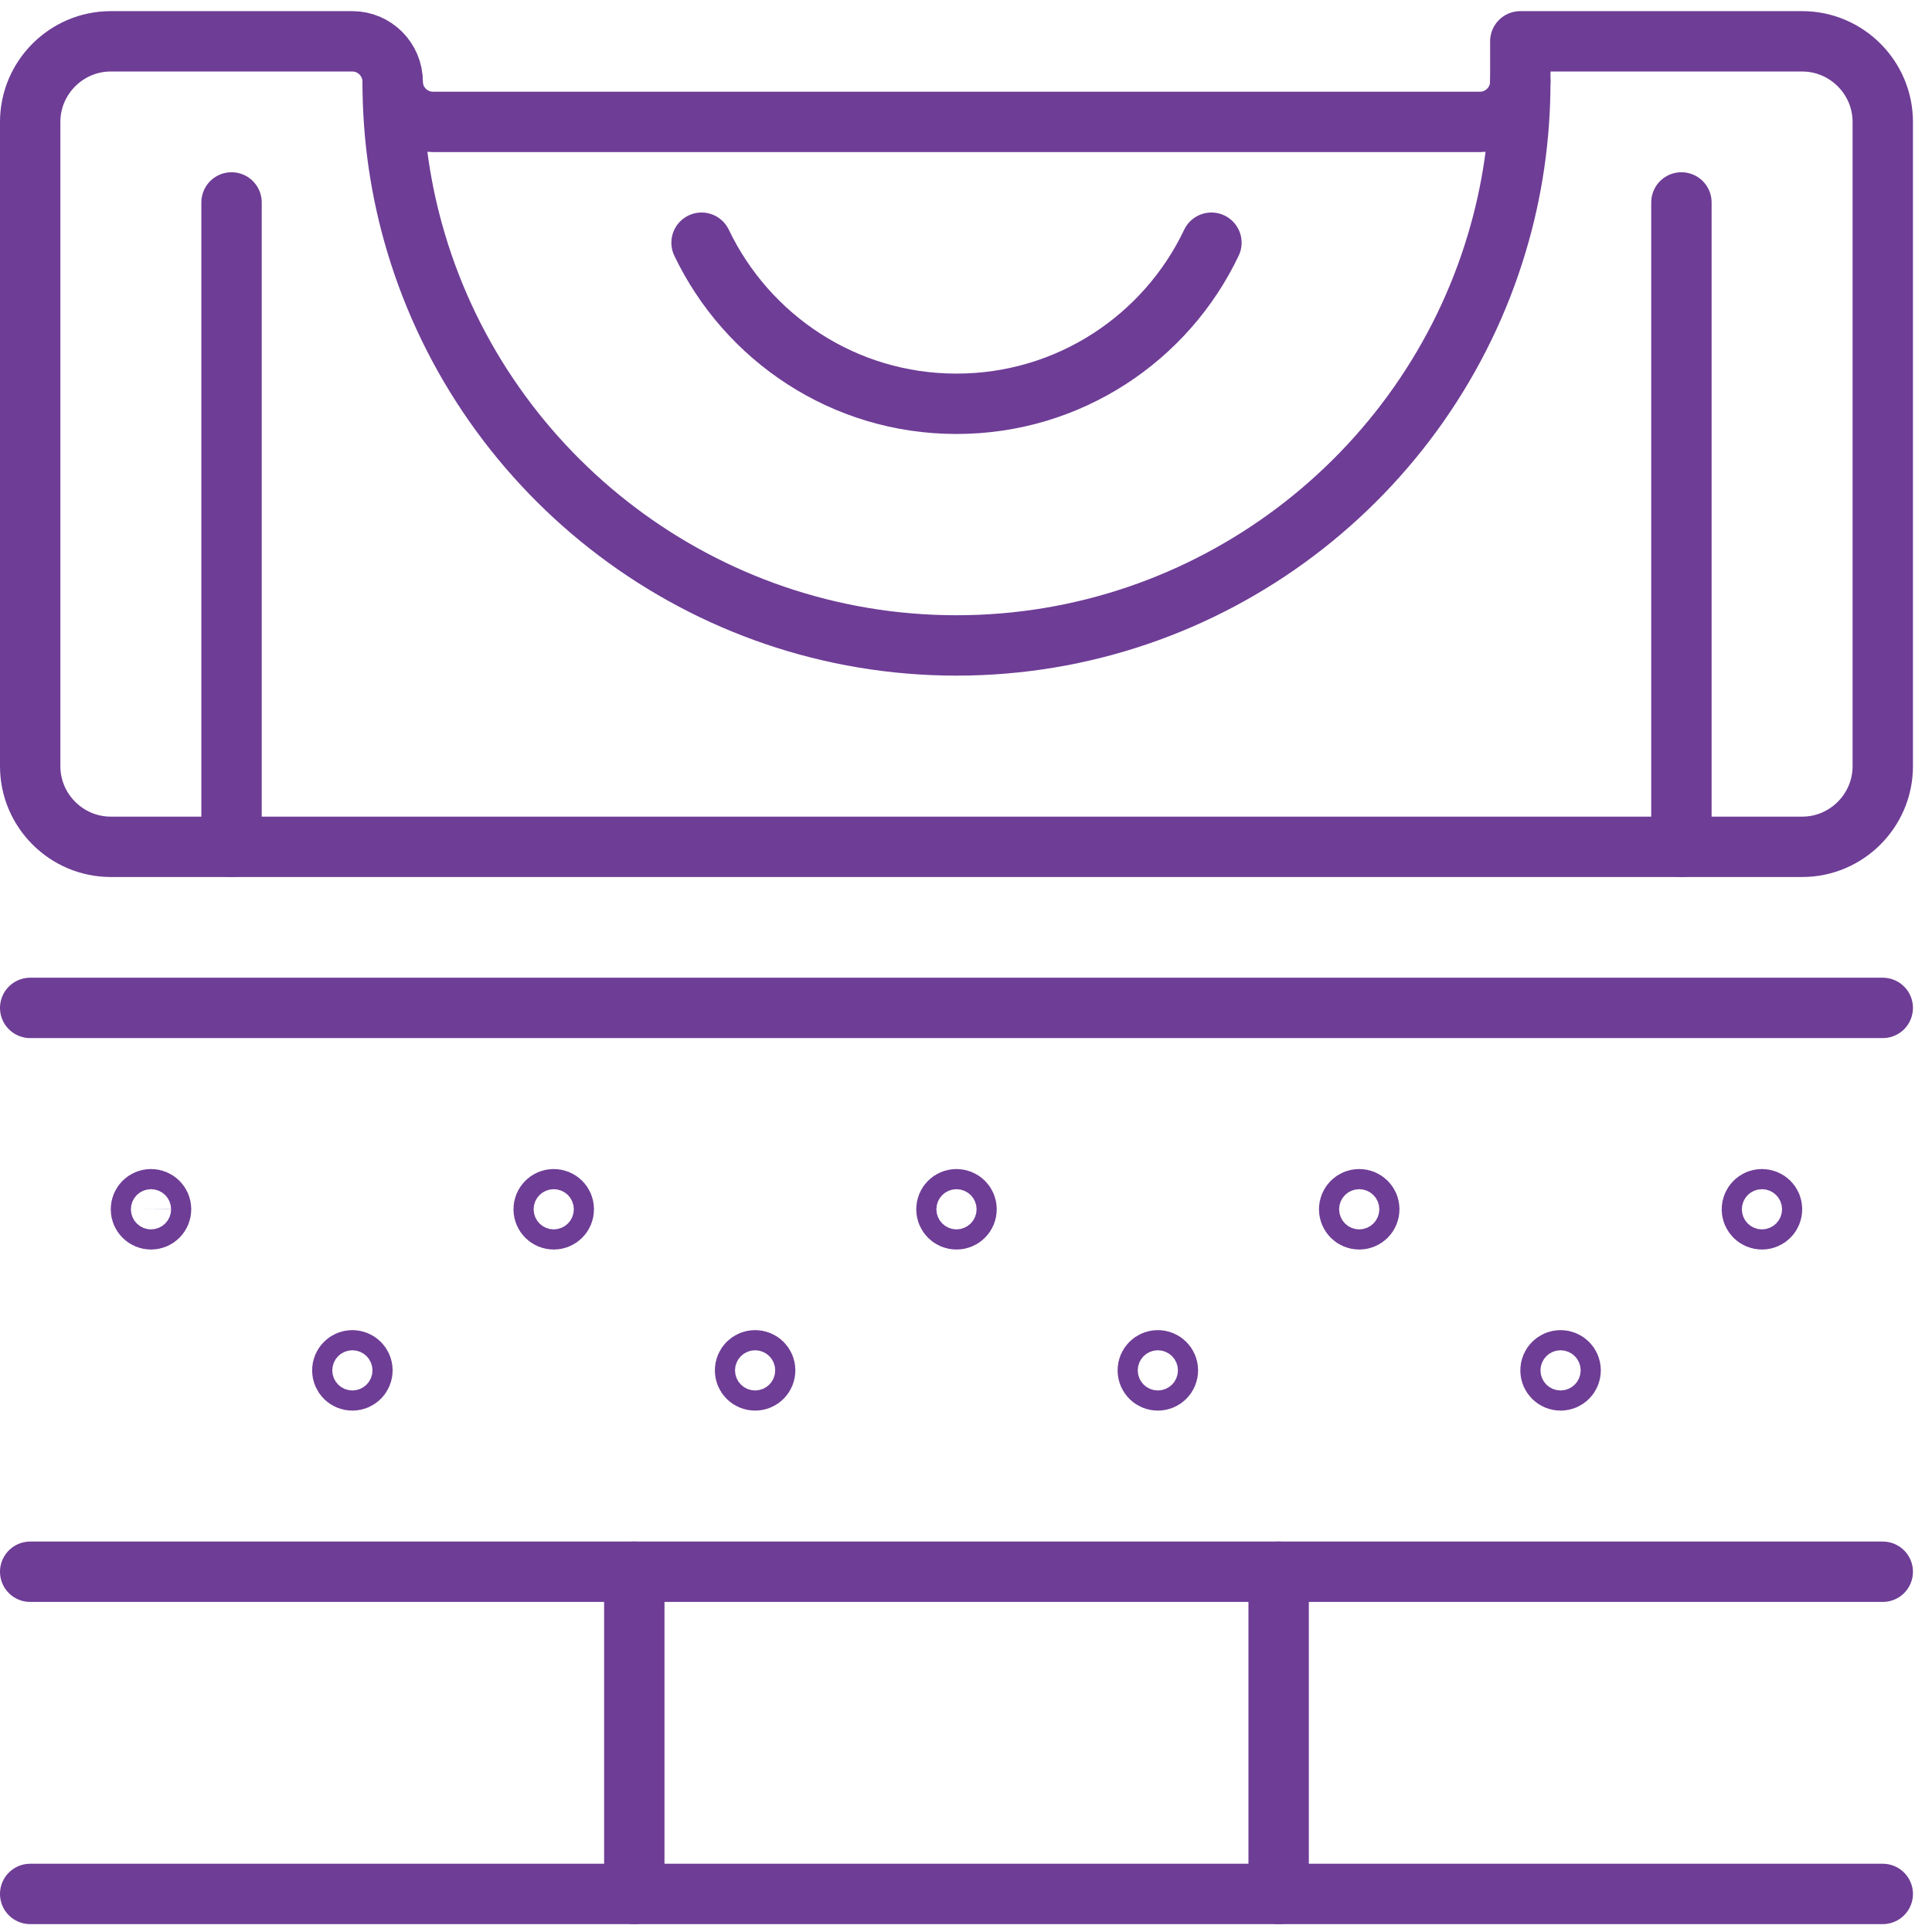 <svg width="64" height="64" viewBox="0 0 64 64" fill="none" xmlns="http://www.w3.org/2000/svg">
<path d="M50.362 2.703C50.362 4.558 50.095 6.346 49.588 8.04C47.28 15.791 40.076 21.381 31.684 21.381C23.293 21.381 16.089 15.791 13.781 8.04C13.274 6.346 13.007 4.558 13.007 2.703" stroke="#6E3D96" stroke-width="2" stroke-linecap="round" stroke-linejoin="round"/>
<path d="M13.007 2.704C13.007 1.97 12.407 1.369 11.673 1.369H3.668C2.201 1.369 1 2.57 1 4.038V25.384C1 26.851 2.201 28.052 3.668 28.052H59.701C61.169 28.052 62.369 26.851 62.369 25.384V4.038C62.369 2.57 61.169 1.369 59.701 1.369H50.362V2.704C50.362 3.437 49.762 4.038 49.028 4.038H14.341C13.607 4.038 13.007 3.437 13.007 2.704Z" stroke="#6E3D96" stroke-width="2" stroke-linecap="round" stroke-linejoin="round"/>
<path d="M40.13 8.04C38.635 11.188 35.42 13.376 31.685 13.376C27.949 13.376 24.747 11.188 23.24 8.04" stroke="#6E3D96" stroke-width="2" stroke-linecap="round" stroke-linejoin="round"/>
<path d="M7.67 6.706V28.052" stroke="#6E3D96" stroke-width="2" stroke-linecap="round" stroke-linejoin="round"/>
<path d="M55.699 6.706V28.052" stroke="#6E3D96" stroke-width="2" stroke-linecap="round" stroke-linejoin="round"/>
<path d="M1 62.739H62.369" stroke="#6E3D96" stroke-width="2" stroke-linecap="round" stroke-linejoin="round"/>
<path d="M62.369 33.388H1" stroke="#6E3D96" stroke-width="2" stroke-linecap="round" stroke-linejoin="round"/>
<path d="M1 52.066H62.369" stroke="#6E3D96" stroke-width="2" stroke-linecap="round" stroke-linejoin="round"/>
<path d="M21.012 52.066V62.739" stroke="#6E3D96" stroke-width="2" stroke-linecap="round" stroke-linejoin="round"/>
<path d="M42.357 52.066V62.739" stroke="#6E3D96" stroke-width="2" stroke-linecap="round" stroke-linejoin="round"/>
<path d="M5.002 39.725C5.187 39.725 5.336 39.874 5.336 40.059C5.336 40.243 5.187 40.393 5.002 40.393C4.818 40.393 4.668 40.243 4.668 40.059C4.669 39.874 4.818 39.725 5.002 39.725Z" stroke="#6E3D96" stroke-width="2"/>
<path d="M11.673 45.061C11.857 45.061 12.007 45.211 12.007 45.395C12.007 45.58 11.857 45.729 11.673 45.729C11.488 45.729 11.339 45.58 11.339 45.395C11.339 45.211 11.488 45.061 11.673 45.061Z" stroke="#6E3D96" stroke-width="2"/>
<path d="M25.014 45.061C25.199 45.061 25.348 45.211 25.348 45.395C25.348 45.58 25.199 45.729 25.014 45.729C24.83 45.729 24.68 45.58 24.68 45.395C24.68 45.211 24.83 45.061 25.014 45.061Z" stroke="#6E3D96" stroke-width="2"/>
<path d="M38.355 45.061C38.539 45.061 38.689 45.211 38.689 45.395C38.689 45.58 38.539 45.729 38.355 45.729C38.17 45.729 38.021 45.58 38.021 45.395C38.021 45.211 38.171 45.061 38.355 45.061Z" stroke="#6E3D96" stroke-width="2"/>
<path d="M51.696 45.061C51.881 45.061 52.03 45.211 52.03 45.395C52.03 45.58 51.881 45.729 51.696 45.729C51.512 45.729 51.362 45.58 51.362 45.395C51.362 45.211 51.512 45.061 51.696 45.061Z" stroke="#6E3D96" stroke-width="2"/>
<path d="M18.343 39.725C18.528 39.725 18.677 39.874 18.677 40.059C18.677 40.243 18.528 40.393 18.343 40.393C18.159 40.393 18.009 40.243 18.009 40.059C18.009 39.874 18.159 39.725 18.343 39.725Z" stroke="#6E3D96" stroke-width="2"/>
<path d="M31.685 39.725C31.869 39.725 32.019 39.874 32.019 40.059C32.019 40.243 31.869 40.393 31.685 40.393C31.5 40.393 31.351 40.243 31.351 40.059C31.351 39.874 31.5 39.725 31.685 39.725Z" stroke="#6E3D96" stroke-width="2"/>
<path d="M45.026 39.725C45.21 39.725 45.36 39.874 45.36 40.059C45.36 40.243 45.21 40.393 45.026 40.393C44.841 40.393 44.692 40.243 44.692 40.059C44.692 39.874 44.842 39.725 45.026 39.725Z" stroke="#6E3D96" stroke-width="2"/>
<path d="M58.367 39.725C58.552 39.725 58.701 39.874 58.701 40.059C58.701 40.243 58.552 40.393 58.367 40.393C58.183 40.393 58.033 40.243 58.033 40.059C58.033 39.874 58.183 39.725 58.367 39.725Z" stroke="#6E3D96" stroke-width="2"/>
</svg>
